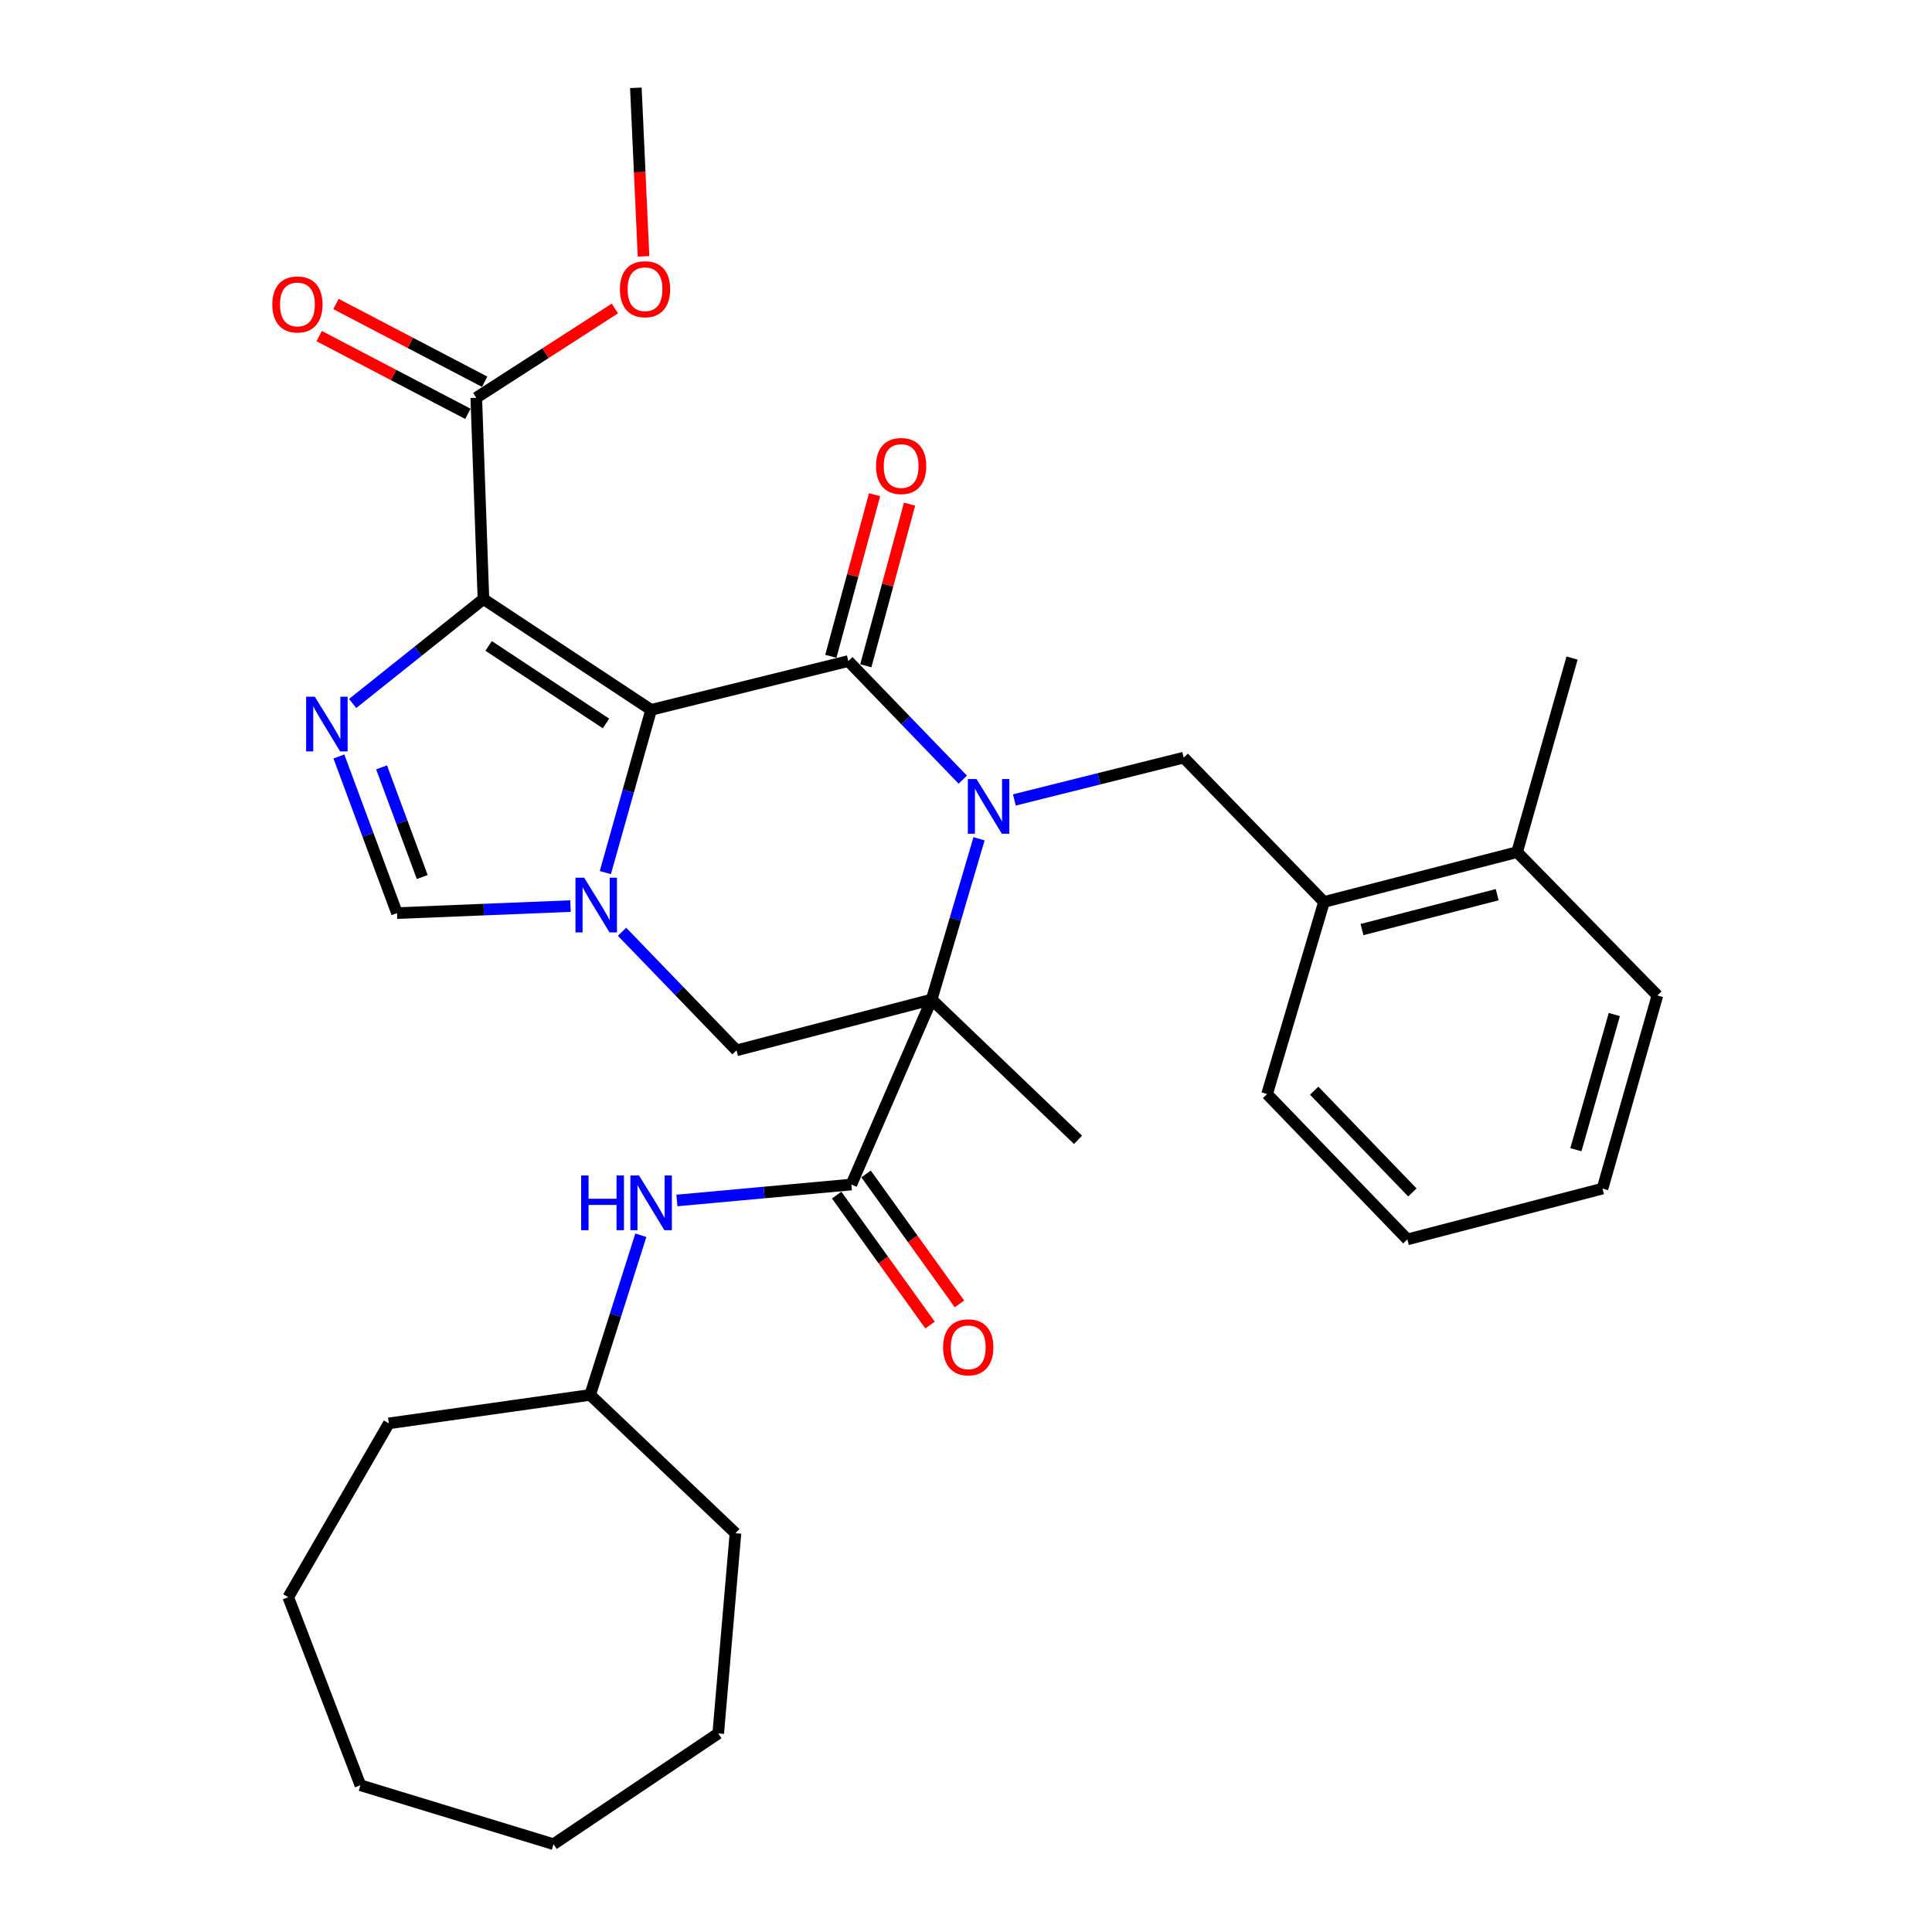 <?xml version='1.0' encoding='iso-8859-1'?>
<svg version='1.1' baseProfile='full'
              xmlns='http://www.w3.org/2000/svg'
                      xmlns:rdkit='http://www.rdkit.org/xml'
                      xmlns:xlink='http://www.w3.org/1999/xlink'
                  xml:space='preserve'
width='1000px' height='1000px' viewBox='0 0 1000 1000'>
<!-- END OF HEADER -->
<rect style='opacity:1.0;fill:#FFFFFF;stroke:none' width='1000' height='1000' x='0' y='0'> </rect>
<path class='bond-2' d='M 337.019,367.419 L 439.093,342.164' style='fill:none;fill-rule:evenodd;stroke:#000000;stroke-width:6px;stroke-linecap:butt;stroke-linejoin:miter;stroke-opacity:1' />
<path class='bond-3' d='M 337.019,367.419 L 250.229,310.074' style='fill:none;fill-rule:evenodd;stroke:#000000;stroke-width:6px;stroke-linecap:butt;stroke-linejoin:miter;stroke-opacity:1' />
<path class='bond-3' d='M 313.662,374.465 L 252.909,334.323' style='fill:none;fill-rule:evenodd;stroke:#000000;stroke-width:6px;stroke-linecap:butt;stroke-linejoin:miter;stroke-opacity:1' />
<path class='bond-4' d='M 337.019,367.419 L 325.173,409.539' style='fill:none;fill-rule:evenodd;stroke:#000000;stroke-width:6px;stroke-linecap:butt;stroke-linejoin:miter;stroke-opacity:1' />
<path class='bond-4' d='M 325.173,409.539 L 313.327,451.658' style='fill:none;fill-rule:evenodd;stroke:#0000FF;stroke-width:6px;stroke-linecap:butt;stroke-linejoin:miter;stroke-opacity:1' />
<path class='bond-0' d='M 498.338,403.552 L 468.715,372.858' style='fill:none;fill-rule:evenodd;stroke:#0000FF;stroke-width:6px;stroke-linecap:butt;stroke-linejoin:miter;stroke-opacity:1' />
<path class='bond-0' d='M 468.715,372.858 L 439.093,342.164' style='fill:none;fill-rule:evenodd;stroke:#000000;stroke-width:6px;stroke-linecap:butt;stroke-linejoin:miter;stroke-opacity:1' />
<path class='bond-9' d='M 525.034,414.054 L 568.863,403.099' style='fill:none;fill-rule:evenodd;stroke:#0000FF;stroke-width:6px;stroke-linecap:butt;stroke-linejoin:miter;stroke-opacity:1' />
<path class='bond-9' d='M 568.863,403.099 L 612.692,392.144' style='fill:none;fill-rule:evenodd;stroke:#000000;stroke-width:6px;stroke-linecap:butt;stroke-linejoin:miter;stroke-opacity:1' />
<path class='bond-33' d='M 506.75,434.154 L 494.489,475.756' style='fill:none;fill-rule:evenodd;stroke:#0000FF;stroke-width:6px;stroke-linecap:butt;stroke-linejoin:miter;stroke-opacity:1' />
<path class='bond-33' d='M 494.489,475.756 L 482.227,517.358' style='fill:none;fill-rule:evenodd;stroke:#000000;stroke-width:6px;stroke-linecap:butt;stroke-linejoin:miter;stroke-opacity:1' />
<path class='bond-1' d='M 482.227,517.358 L 381.216,543.666' style='fill:none;fill-rule:evenodd;stroke:#000000;stroke-width:6px;stroke-linecap:butt;stroke-linejoin:miter;stroke-opacity:1' />
<path class='bond-6' d='M 482.227,517.358 L 440.666,613.108' style='fill:none;fill-rule:evenodd;stroke:#000000;stroke-width:6px;stroke-linecap:butt;stroke-linejoin:miter;stroke-opacity:1' />
<path class='bond-17' d='M 482.227,517.358 L 557.983,589.967' style='fill:none;fill-rule:evenodd;stroke:#000000;stroke-width:6px;stroke-linecap:butt;stroke-linejoin:miter;stroke-opacity:1' />
<path class='bond-13' d='M 448.144,344.613 L 459.463,302.786' style='fill:none;fill-rule:evenodd;stroke:#000000;stroke-width:6px;stroke-linecap:butt;stroke-linejoin:miter;stroke-opacity:1' />
<path class='bond-13' d='M 459.463,302.786 L 470.781,260.958' style='fill:none;fill-rule:evenodd;stroke:#FF0000;stroke-width:6px;stroke-linecap:butt;stroke-linejoin:miter;stroke-opacity:1' />
<path class='bond-13' d='M 430.041,339.715 L 441.36,297.887' style='fill:none;fill-rule:evenodd;stroke:#000000;stroke-width:6px;stroke-linecap:butt;stroke-linejoin:miter;stroke-opacity:1' />
<path class='bond-13' d='M 441.36,297.887 L 452.678,256.059' style='fill:none;fill-rule:evenodd;stroke:#FF0000;stroke-width:6px;stroke-linecap:butt;stroke-linejoin:miter;stroke-opacity:1' />
<path class='bond-5' d='M 250.229,310.074 L 216.376,337.102' style='fill:none;fill-rule:evenodd;stroke:#000000;stroke-width:6px;stroke-linecap:butt;stroke-linejoin:miter;stroke-opacity:1' />
<path class='bond-5' d='M 216.376,337.102 L 182.523,364.13' style='fill:none;fill-rule:evenodd;stroke:#0000FF;stroke-width:6px;stroke-linecap:butt;stroke-linejoin:miter;stroke-opacity:1' />
<path class='bond-10' d='M 250.229,310.074 L 246.52,205.895' style='fill:none;fill-rule:evenodd;stroke:#000000;stroke-width:6px;stroke-linecap:butt;stroke-linejoin:miter;stroke-opacity:1' />
<path class='bond-7' d='M 321.96,482.276 L 351.588,512.971' style='fill:none;fill-rule:evenodd;stroke:#0000FF;stroke-width:6px;stroke-linecap:butt;stroke-linejoin:miter;stroke-opacity:1' />
<path class='bond-7' d='M 351.588,512.971 L 381.216,543.666' style='fill:none;fill-rule:evenodd;stroke:#000000;stroke-width:6px;stroke-linecap:butt;stroke-linejoin:miter;stroke-opacity:1' />
<path class='bond-8' d='M 295.286,468.982 L 250.383,470.806' style='fill:none;fill-rule:evenodd;stroke:#0000FF;stroke-width:6px;stroke-linecap:butt;stroke-linejoin:miter;stroke-opacity:1' />
<path class='bond-8' d='M 250.383,470.806 L 205.48,472.63' style='fill:none;fill-rule:evenodd;stroke:#000000;stroke-width:6px;stroke-linecap:butt;stroke-linejoin:miter;stroke-opacity:1' />
<path class='bond-32' d='M 175.41,391.544 L 190.445,432.087' style='fill:none;fill-rule:evenodd;stroke:#0000FF;stroke-width:6px;stroke-linecap:butt;stroke-linejoin:miter;stroke-opacity:1' />
<path class='bond-32' d='M 190.445,432.087 L 205.48,472.63' style='fill:none;fill-rule:evenodd;stroke:#000000;stroke-width:6px;stroke-linecap:butt;stroke-linejoin:miter;stroke-opacity:1' />
<path class='bond-32' d='M 197.504,397.186 L 208.029,425.566' style='fill:none;fill-rule:evenodd;stroke:#0000FF;stroke-width:6px;stroke-linecap:butt;stroke-linejoin:miter;stroke-opacity:1' />
<path class='bond-32' d='M 208.029,425.566 L 218.553,453.946' style='fill:none;fill-rule:evenodd;stroke:#000000;stroke-width:6px;stroke-linecap:butt;stroke-linejoin:miter;stroke-opacity:1' />
<path class='bond-11' d='M 440.666,613.108 L 395.513,617.238' style='fill:none;fill-rule:evenodd;stroke:#000000;stroke-width:6px;stroke-linecap:butt;stroke-linejoin:miter;stroke-opacity:1' />
<path class='bond-11' d='M 395.513,617.238 L 350.361,621.368' style='fill:none;fill-rule:evenodd;stroke:#0000FF;stroke-width:6px;stroke-linecap:butt;stroke-linejoin:miter;stroke-opacity:1' />
<path class='bond-14' d='M 433.051,618.58 L 457.221,652.211' style='fill:none;fill-rule:evenodd;stroke:#000000;stroke-width:6px;stroke-linecap:butt;stroke-linejoin:miter;stroke-opacity:1' />
<path class='bond-14' d='M 457.221,652.211 L 481.39,685.843' style='fill:none;fill-rule:evenodd;stroke:#FF0000;stroke-width:6px;stroke-linecap:butt;stroke-linejoin:miter;stroke-opacity:1' />
<path class='bond-14' d='M 448.281,607.635 L 472.45,641.267' style='fill:none;fill-rule:evenodd;stroke:#000000;stroke-width:6px;stroke-linecap:butt;stroke-linejoin:miter;stroke-opacity:1' />
<path class='bond-14' d='M 472.45,641.267 L 496.619,674.898' style='fill:none;fill-rule:evenodd;stroke:#FF0000;stroke-width:6px;stroke-linecap:butt;stroke-linejoin:miter;stroke-opacity:1' />
<path class='bond-12' d='M 612.692,392.144 L 685.291,466.857' style='fill:none;fill-rule:evenodd;stroke:#000000;stroke-width:6px;stroke-linecap:butt;stroke-linejoin:miter;stroke-opacity:1' />
<path class='bond-15' d='M 250.864,197.585 L 212.384,177.468' style='fill:none;fill-rule:evenodd;stroke:#000000;stroke-width:6px;stroke-linecap:butt;stroke-linejoin:miter;stroke-opacity:1' />
<path class='bond-15' d='M 212.384,177.468 L 173.904,157.351' style='fill:none;fill-rule:evenodd;stroke:#FF0000;stroke-width:6px;stroke-linecap:butt;stroke-linejoin:miter;stroke-opacity:1' />
<path class='bond-15' d='M 242.176,214.205 L 203.696,194.088' style='fill:none;fill-rule:evenodd;stroke:#000000;stroke-width:6px;stroke-linecap:butt;stroke-linejoin:miter;stroke-opacity:1' />
<path class='bond-15' d='M 203.696,194.088 L 165.215,173.971' style='fill:none;fill-rule:evenodd;stroke:#FF0000;stroke-width:6px;stroke-linecap:butt;stroke-linejoin:miter;stroke-opacity:1' />
<path class='bond-18' d='M 246.52,205.895 L 282.392,182.779' style='fill:none;fill-rule:evenodd;stroke:#000000;stroke-width:6px;stroke-linecap:butt;stroke-linejoin:miter;stroke-opacity:1' />
<path class='bond-18' d='M 282.392,182.779 L 318.264,159.663' style='fill:none;fill-rule:evenodd;stroke:#FF0000;stroke-width:6px;stroke-linecap:butt;stroke-linejoin:miter;stroke-opacity:1' />
<path class='bond-19' d='M 331.698,639.356 L 318.584,680.681' style='fill:none;fill-rule:evenodd;stroke:#0000FF;stroke-width:6px;stroke-linecap:butt;stroke-linejoin:miter;stroke-opacity:1' />
<path class='bond-19' d='M 318.584,680.681 L 305.47,722.006' style='fill:none;fill-rule:evenodd;stroke:#000000;stroke-width:6px;stroke-linecap:butt;stroke-linejoin:miter;stroke-opacity:1' />
<path class='bond-16' d='M 685.291,466.857 L 785.25,441.06' style='fill:none;fill-rule:evenodd;stroke:#000000;stroke-width:6px;stroke-linecap:butt;stroke-linejoin:miter;stroke-opacity:1' />
<path class='bond-16' d='M 704.972,481.147 L 774.943,463.089' style='fill:none;fill-rule:evenodd;stroke:#000000;stroke-width:6px;stroke-linecap:butt;stroke-linejoin:miter;stroke-opacity:1' />
<path class='bond-20' d='M 685.291,466.857 L 655.837,566.275' style='fill:none;fill-rule:evenodd;stroke:#000000;stroke-width:6px;stroke-linecap:butt;stroke-linejoin:miter;stroke-opacity:1' />
<path class='bond-21' d='M 785.25,441.06 L 813.694,340.601' style='fill:none;fill-rule:evenodd;stroke:#000000;stroke-width:6px;stroke-linecap:butt;stroke-linejoin:miter;stroke-opacity:1' />
<path class='bond-22' d='M 785.25,441.06 L 857.87,515.253' style='fill:none;fill-rule:evenodd;stroke:#000000;stroke-width:6px;stroke-linecap:butt;stroke-linejoin:miter;stroke-opacity:1' />
<path class='bond-23' d='M 333.091,132.686 L 331.106,89.07' style='fill:none;fill-rule:evenodd;stroke:#FF0000;stroke-width:6px;stroke-linecap:butt;stroke-linejoin:miter;stroke-opacity:1' />
<path class='bond-23' d='M 331.106,89.07 L 329.121,45.455' style='fill:none;fill-rule:evenodd;stroke:#000000;stroke-width:6px;stroke-linecap:butt;stroke-linejoin:miter;stroke-opacity:1' />
<path class='bond-24' d='M 305.47,722.006 L 380.674,793.584' style='fill:none;fill-rule:evenodd;stroke:#000000;stroke-width:6px;stroke-linecap:butt;stroke-linejoin:miter;stroke-opacity:1' />
<path class='bond-25' d='M 305.47,722.006 L 201.271,736.728' style='fill:none;fill-rule:evenodd;stroke:#000000;stroke-width:6px;stroke-linecap:butt;stroke-linejoin:miter;stroke-opacity:1' />
<path class='bond-26' d='M 655.837,566.275 L 728.446,641.51' style='fill:none;fill-rule:evenodd;stroke:#000000;stroke-width:6px;stroke-linecap:butt;stroke-linejoin:miter;stroke-opacity:1' />
<path class='bond-26' d='M 680.223,564.536 L 731.05,617.201' style='fill:none;fill-rule:evenodd;stroke:#000000;stroke-width:6px;stroke-linecap:butt;stroke-linejoin:miter;stroke-opacity:1' />
<path class='bond-34' d='M 857.87,515.253 L 829.458,615.212' style='fill:none;fill-rule:evenodd;stroke:#000000;stroke-width:6px;stroke-linecap:butt;stroke-linejoin:miter;stroke-opacity:1' />
<path class='bond-34' d='M 835.569,525.12 L 815.68,595.091' style='fill:none;fill-rule:evenodd;stroke:#000000;stroke-width:6px;stroke-linecap:butt;stroke-linejoin:miter;stroke-opacity:1' />
<path class='bond-28' d='M 380.674,793.584 L 371.755,897.221' style='fill:none;fill-rule:evenodd;stroke:#000000;stroke-width:6px;stroke-linecap:butt;stroke-linejoin:miter;stroke-opacity:1' />
<path class='bond-29' d='M 201.271,736.728 L 149.197,826.706' style='fill:none;fill-rule:evenodd;stroke:#000000;stroke-width:6px;stroke-linecap:butt;stroke-linejoin:miter;stroke-opacity:1' />
<path class='bond-27' d='M 728.446,641.51 L 829.458,615.212' style='fill:none;fill-rule:evenodd;stroke:#000000;stroke-width:6px;stroke-linecap:butt;stroke-linejoin:miter;stroke-opacity:1' />
<path class='bond-31' d='M 371.755,897.221 L 286.497,954.545' style='fill:none;fill-rule:evenodd;stroke:#000000;stroke-width:6px;stroke-linecap:butt;stroke-linejoin:miter;stroke-opacity:1' />
<path class='bond-30' d='M 149.197,826.706 L 186.549,924.039' style='fill:none;fill-rule:evenodd;stroke:#000000;stroke-width:6px;stroke-linecap:butt;stroke-linejoin:miter;stroke-opacity:1' />
<path class='bond-35' d='M 186.549,924.039 L 286.497,954.545' style='fill:none;fill-rule:evenodd;stroke:#000000;stroke-width:6px;stroke-linecap:butt;stroke-linejoin:miter;stroke-opacity:1' />
<path  class='atom-1' d='M 505.432 403.229
L 514.712 418.229
Q 515.632 419.709, 517.112 422.389
Q 518.592 425.069, 518.672 425.229
L 518.672 403.229
L 522.432 403.229
L 522.432 431.549
L 518.552 431.549
L 508.592 415.149
Q 507.432 413.229, 506.192 411.029
Q 504.992 408.829, 504.632 408.149
L 504.632 431.549
L 500.952 431.549
L 500.952 403.229
L 505.432 403.229
' fill='#0000FF'/>
<path  class='atom-5' d='M 302.346 454.281
L 311.626 469.281
Q 312.546 470.761, 314.026 473.441
Q 315.506 476.121, 315.586 476.281
L 315.586 454.281
L 319.346 454.281
L 319.346 482.601
L 315.466 482.601
L 305.506 466.201
Q 304.346 464.281, 303.106 462.081
Q 301.906 459.881, 301.546 459.201
L 301.546 482.601
L 297.866 482.601
L 297.866 454.281
L 302.346 454.281
' fill='#0000FF'/>
<path  class='atom-6' d='M 162.931 360.615
L 172.211 375.615
Q 173.131 377.095, 174.611 379.775
Q 176.091 382.455, 176.171 382.615
L 176.171 360.615
L 179.931 360.615
L 179.931 388.935
L 176.051 388.935
L 166.091 372.535
Q 164.931 370.615, 163.691 368.415
Q 162.491 366.215, 162.131 365.535
L 162.131 388.935
L 158.451 388.935
L 158.451 360.615
L 162.931 360.615
' fill='#0000FF'/>
<path  class='atom-12' d='M 300.799 608.429
L 304.639 608.429
L 304.639 620.469
L 319.119 620.469
L 319.119 608.429
L 322.959 608.429
L 322.959 636.749
L 319.119 636.749
L 319.119 623.669
L 304.639 623.669
L 304.639 636.749
L 300.799 636.749
L 300.799 608.429
' fill='#0000FF'/>
<path  class='atom-12' d='M 330.759 608.429
L 340.039 623.429
Q 340.959 624.909, 342.439 627.589
Q 343.919 630.269, 343.999 630.429
L 343.999 608.429
L 347.759 608.429
L 347.759 636.749
L 343.879 636.749
L 333.919 620.349
Q 332.759 618.429, 331.519 616.229
Q 330.319 614.029, 329.959 613.349
L 329.959 636.749
L 326.279 636.749
L 326.279 608.429
L 330.759 608.429
' fill='#0000FF'/>
<path  class='atom-14' d='M 453.432 241.212
Q 453.432 234.412, 456.792 230.612
Q 460.152 226.812, 466.432 226.812
Q 472.712 226.812, 476.072 230.612
Q 479.432 234.412, 479.432 241.212
Q 479.432 248.092, 476.032 252.012
Q 472.632 255.892, 466.432 255.892
Q 460.192 255.892, 456.792 252.012
Q 453.432 248.132, 453.432 241.212
M 466.432 252.692
Q 470.752 252.692, 473.072 249.812
Q 475.432 246.892, 475.432 241.212
Q 475.432 235.652, 473.072 232.852
Q 470.752 230.012, 466.432 230.012
Q 462.112 230.012, 459.752 232.812
Q 457.432 235.612, 457.432 241.212
Q 457.432 246.932, 459.752 249.812
Q 462.112 252.692, 466.432 252.692
' fill='#FF0000'/>
<path  class='atom-15' d='M 488.158 697.362
Q 488.158 690.562, 491.518 686.762
Q 494.878 682.962, 501.158 682.962
Q 507.438 682.962, 510.798 686.762
Q 514.158 690.562, 514.158 697.362
Q 514.158 704.242, 510.758 708.162
Q 507.358 712.042, 501.158 712.042
Q 494.918 712.042, 491.518 708.162
Q 488.158 704.282, 488.158 697.362
M 501.158 708.842
Q 505.478 708.842, 507.798 705.962
Q 510.158 703.042, 510.158 697.362
Q 510.158 691.802, 507.798 689.002
Q 505.478 686.162, 501.158 686.162
Q 496.838 686.162, 494.478 688.962
Q 492.158 691.762, 492.158 697.362
Q 492.158 703.082, 494.478 705.962
Q 496.838 708.842, 501.158 708.842
' fill='#FF0000'/>
<path  class='atom-16' d='M 140.948 157.579
Q 140.948 150.779, 144.308 146.979
Q 147.668 143.179, 153.948 143.179
Q 160.228 143.179, 163.588 146.979
Q 166.948 150.779, 166.948 157.579
Q 166.948 164.459, 163.548 168.379
Q 160.148 172.259, 153.948 172.259
Q 147.708 172.259, 144.308 168.379
Q 140.948 164.499, 140.948 157.579
M 153.948 169.059
Q 158.268 169.059, 160.588 166.179
Q 162.948 163.259, 162.948 157.579
Q 162.948 152.019, 160.588 149.219
Q 158.268 146.379, 153.948 146.379
Q 149.628 146.379, 147.268 149.179
Q 144.948 151.979, 144.948 157.579
Q 144.948 163.299, 147.268 166.179
Q 149.628 169.059, 153.948 169.059
' fill='#FF0000'/>
<path  class='atom-19' d='M 320.862 149.692
Q 320.862 142.892, 324.222 139.092
Q 327.582 135.292, 333.862 135.292
Q 340.142 135.292, 343.502 139.092
Q 346.862 142.892, 346.862 149.692
Q 346.862 156.572, 343.462 160.492
Q 340.062 164.372, 333.862 164.372
Q 327.622 164.372, 324.222 160.492
Q 320.862 156.612, 320.862 149.692
M 333.862 161.172
Q 338.182 161.172, 340.502 158.292
Q 342.862 155.372, 342.862 149.692
Q 342.862 144.132, 340.502 141.332
Q 338.182 138.492, 333.862 138.492
Q 329.542 138.492, 327.182 141.292
Q 324.862 144.092, 324.862 149.692
Q 324.862 155.412, 327.182 158.292
Q 329.542 161.172, 333.862 161.172
' fill='#FF0000'/>
</svg>
